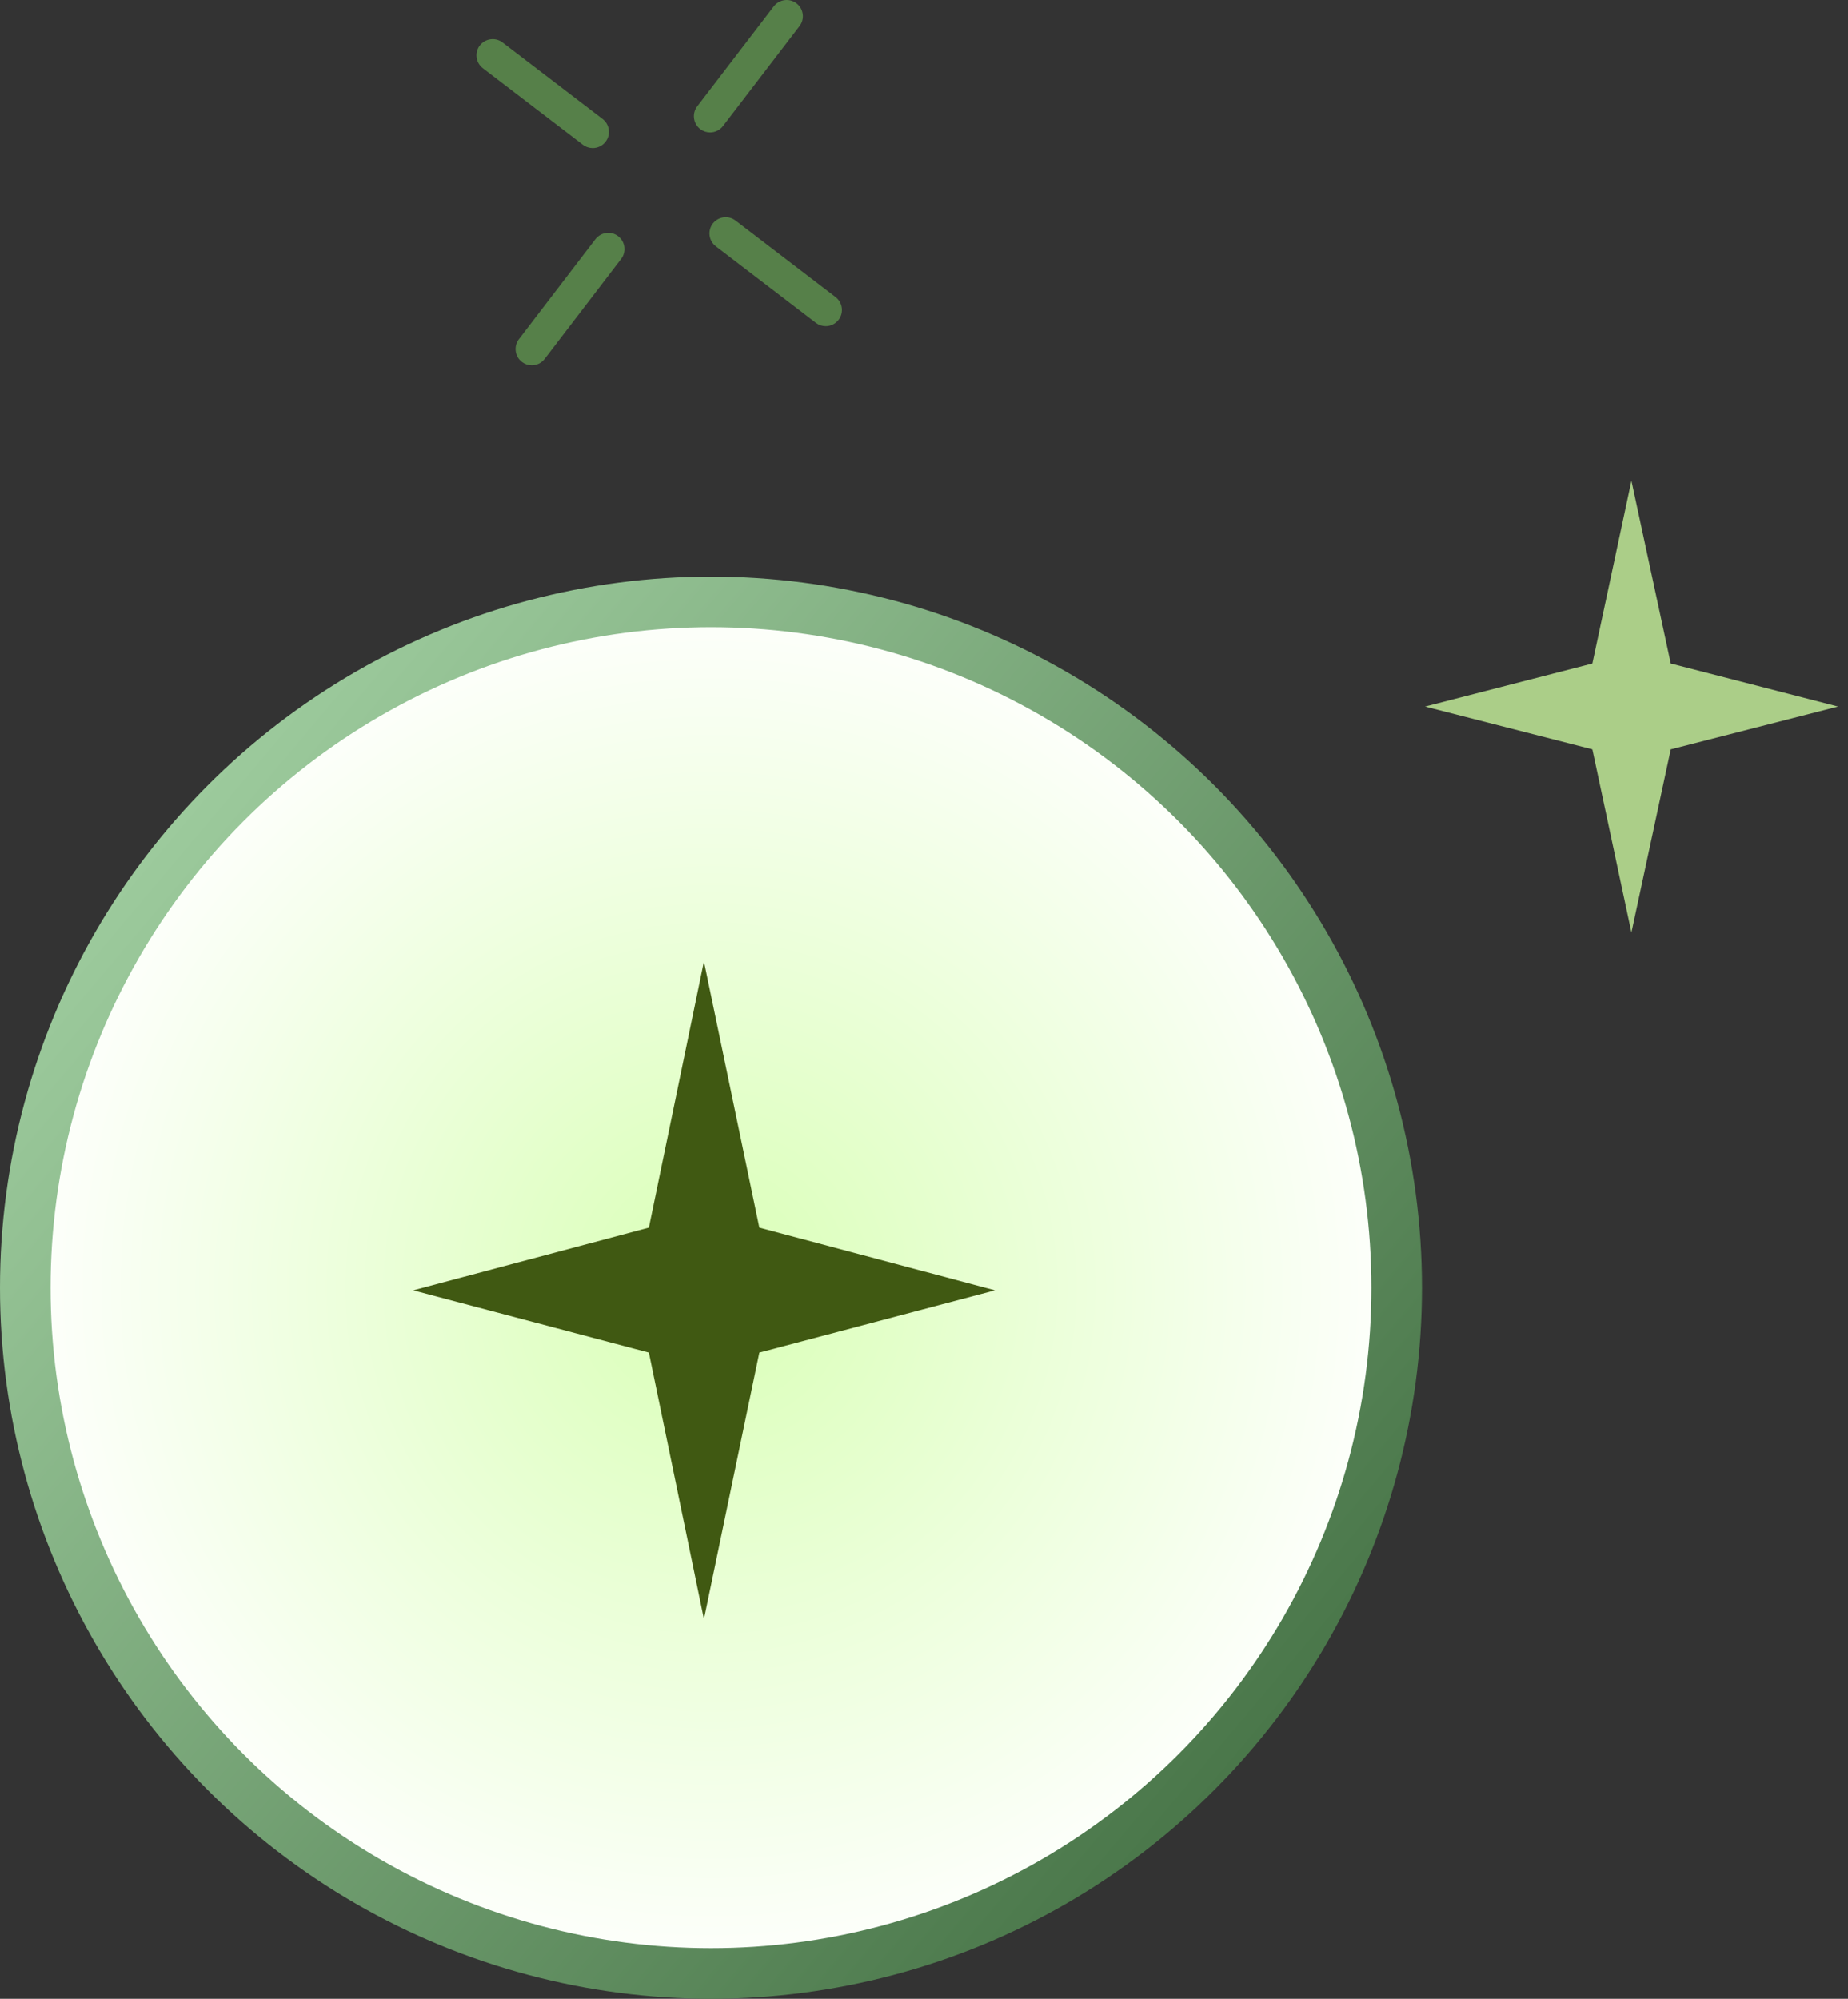 <svg width="135" height="146" viewBox="0 0 135 146" fill="none" xmlns="http://www.w3.org/2000/svg">
<rect x="0" y="0" width="135" height="146" fill="#333333" stroke="none"/>
<circle cx="51.94" cy="94.06" r="50.092" fill="url(#paint0_radial_2341_22556)" stroke="url(#paint1_linear_2341_22556)" stroke-width="3.696"/>
<path d="M119.18 35.112L122.052 48.469L134.272 51.612L122.052 54.737L119.18 68.113L116.326 54.737L104.105 51.612L116.326 48.469L119.18 35.112Z" fill="#ABCE88"/>
<path d="M51.424 70.224L55.471 89.671L72.689 94.249L55.471 98.797L51.424 118.273L47.402 98.797L30.185 94.249L47.402 89.671L51.424 70.224Z" fill="#405912"/>
<path d="M51.875 9.671C51.626 9.671 51.372 9.592 51.155 9.428C50.637 9.032 50.536 8.286 50.933 7.768L56.526 0.465C56.928 -0.053 57.669 -0.154 58.187 0.243C58.706 0.639 58.806 1.385 58.409 1.903L52.817 9.206C52.584 9.513 52.23 9.671 51.875 9.671Z" fill="#568049"/>
<path d="M38.849 26.684C38.595 26.684 38.346 26.604 38.129 26.441C37.611 26.044 37.51 25.298 37.907 24.78L43.494 17.477C43.896 16.959 44.637 16.858 45.155 17.255C45.674 17.652 45.774 18.397 45.378 18.915L39.79 26.218C39.558 26.525 39.203 26.684 38.849 26.684Z" fill="#568049"/>
<path d="M43.299 10.814C43.045 10.814 42.796 10.735 42.579 10.571L35.273 4.981C34.754 4.585 34.654 3.839 35.05 3.321C35.453 2.802 36.193 2.702 36.712 3.099L44.019 8.688C44.537 9.085 44.638 9.83 44.241 10.349C44.008 10.655 43.653 10.814 43.299 10.814Z" fill="#568049"/>
<path d="M60.32 23.828C60.066 23.828 59.818 23.748 59.601 23.584L52.294 17.995C51.776 17.598 51.675 16.852 52.072 16.334C52.474 15.816 53.215 15.716 53.733 16.112L61.04 21.702C61.559 22.098 61.659 22.844 61.262 23.362C61.029 23.669 60.675 23.828 60.32 23.828Z" fill="#568049"/>
<defs>
<radialGradient id="paint0_radial_2341_22556" cx="0" cy="0" r="1" gradientUnits="userSpaceOnUse" gradientTransform="translate(51.94 94.06) rotate(90) scale(51.94)">
<stop stop-color="#D9FFB6"/>
<stop offset="1" stop-color="white"/>
</radialGradient>
<linearGradient id="paint1_linear_2341_22556" x1="5.566" y1="64.68" x2="87.802" y2="133.981" gradientUnits="userSpaceOnUse">
<stop stop-color="#9ECC9E"/>
<stop offset="1" stop-color="#497649"/>
</linearGradient>
</defs>
</svg>
